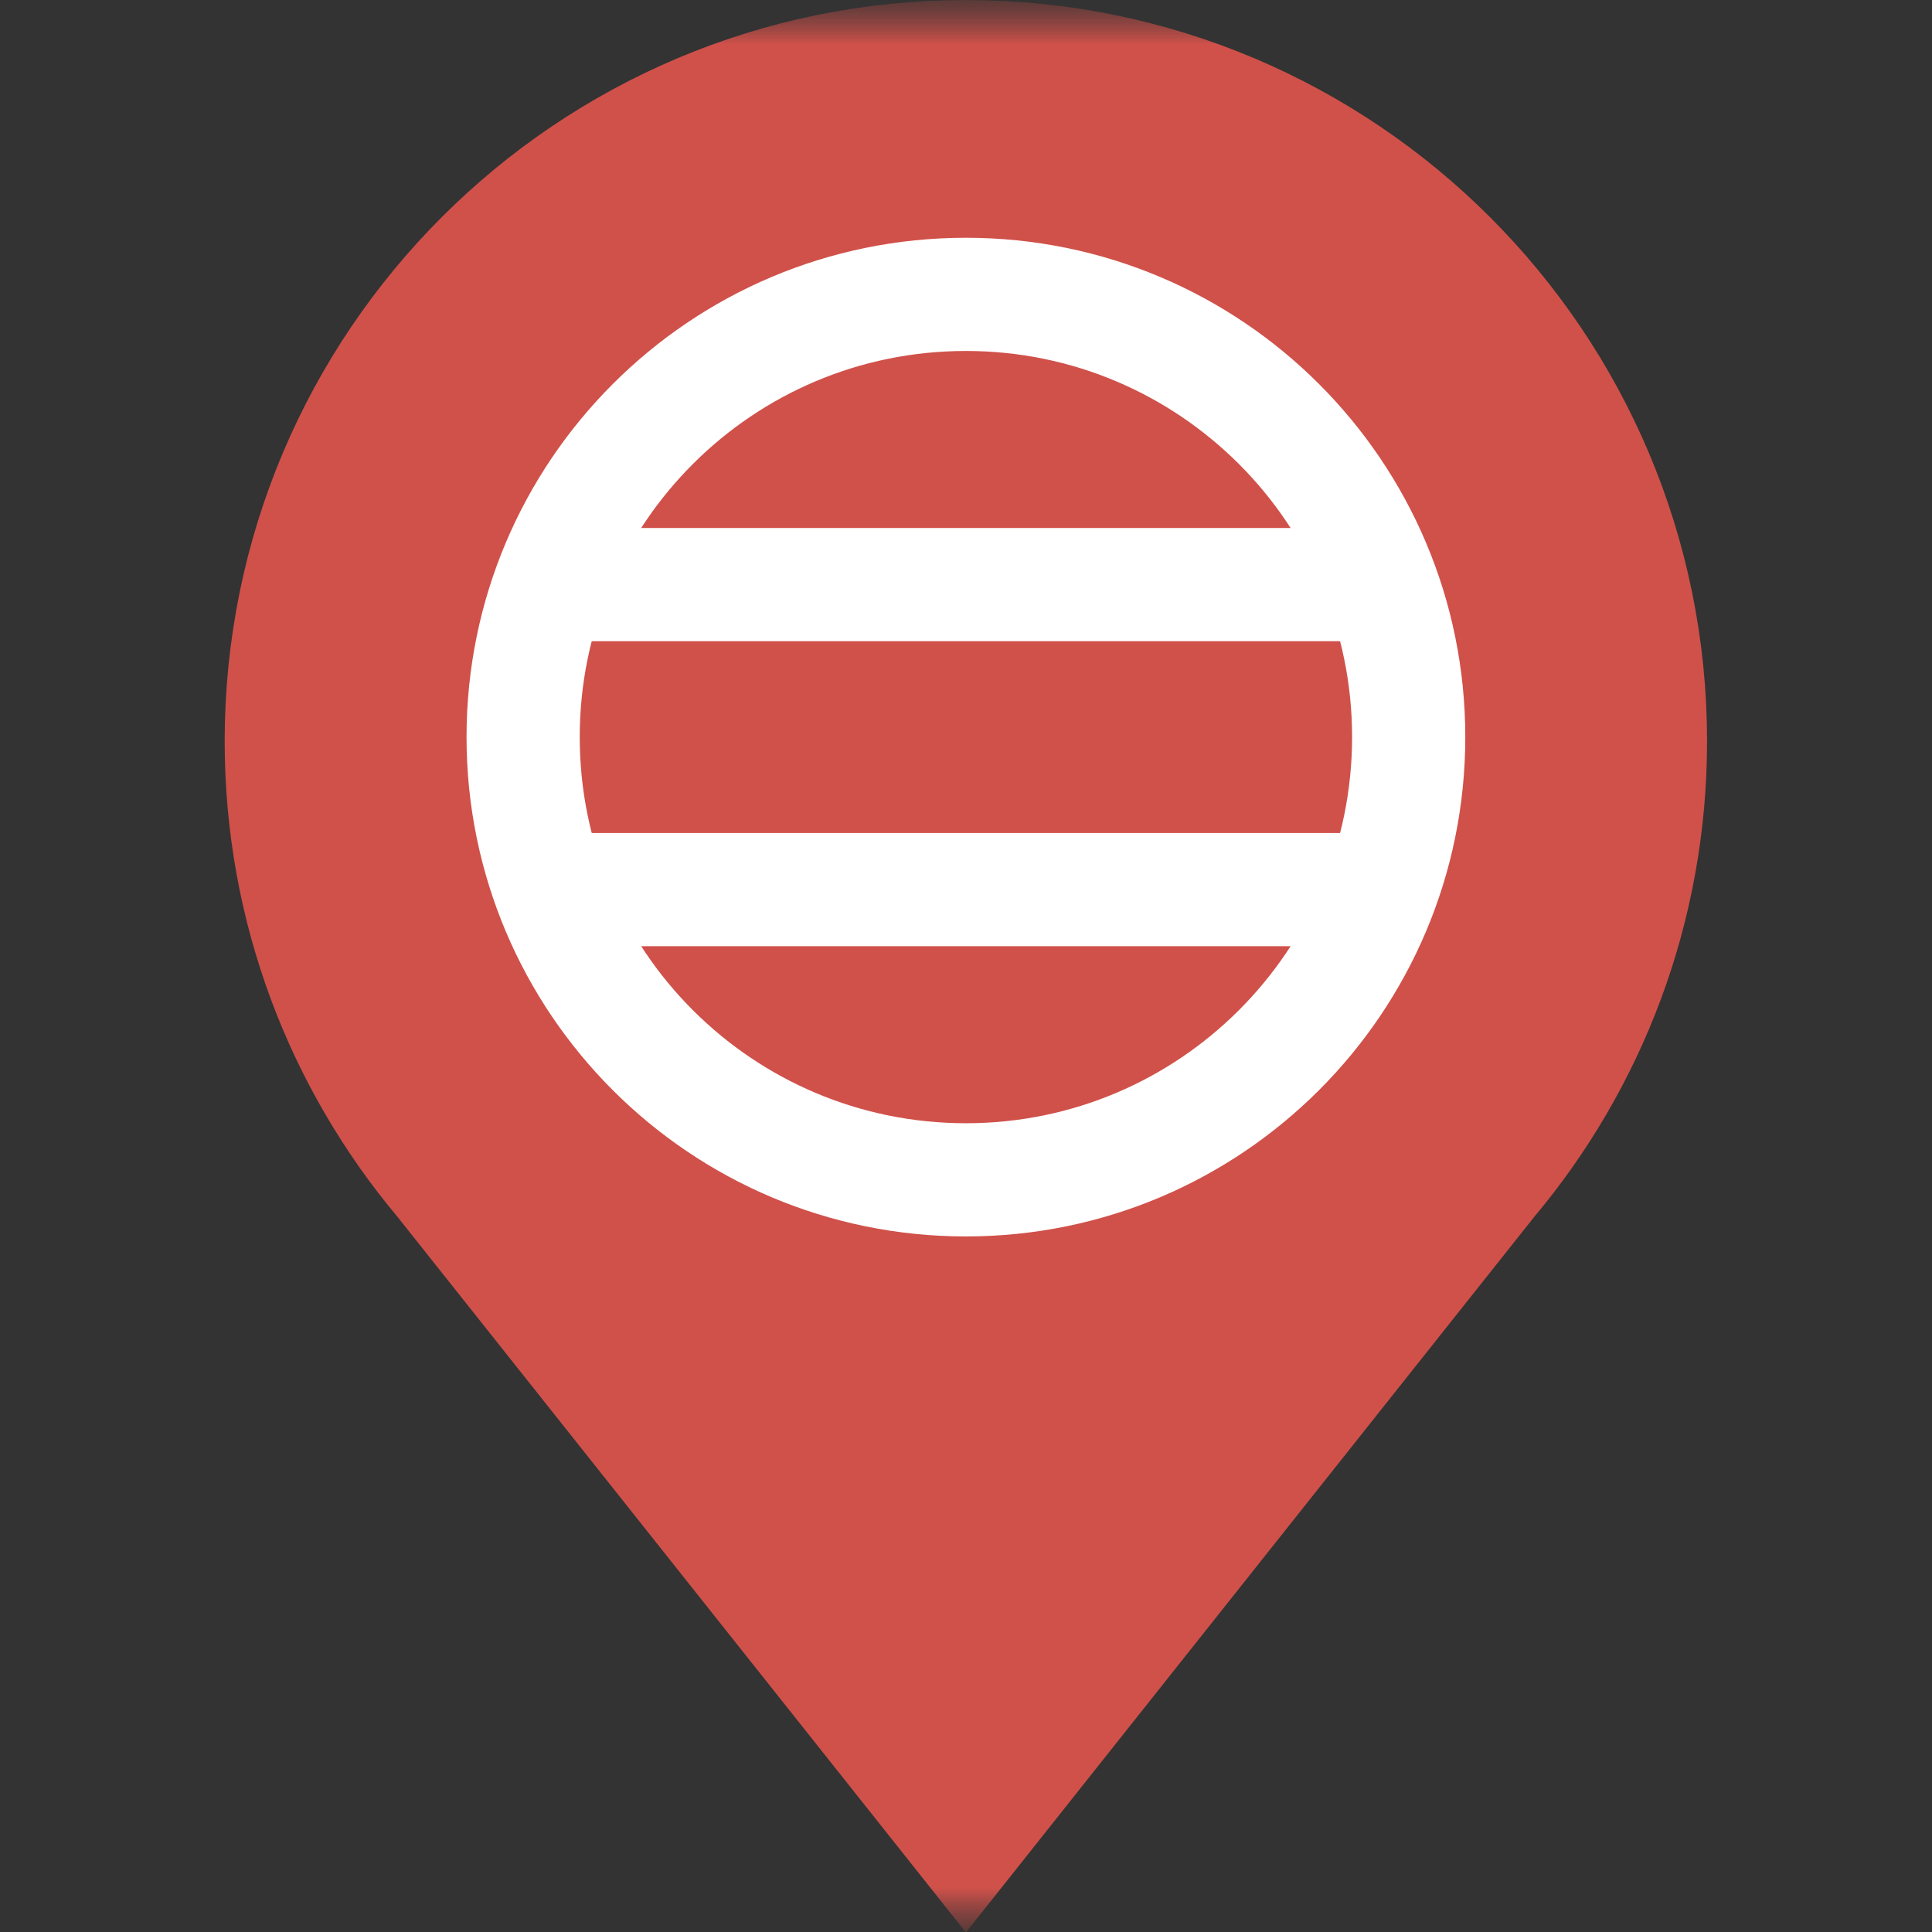 <?xml version="1.0" encoding="UTF-8"?> <svg xmlns="http://www.w3.org/2000/svg" width="22" height="22" viewBox="0 0 22 22" fill="none"><rect x="0" y="0" width="22" height="22" fill="#333333" stroke="none"/><mask id="mask0_61_3802" style="mask-type:luminance" maskUnits="userSpaceOnUse" x="0" y="0" width="22" height="22"><path d="M22 0H0V22H22V0Z" fill="white"></path><path d="M16.972 13.448C18.109 12.094 18.794 10.347 18.794 8.44C18.794 4.135 15.304 0.645 10.999 0.645C6.693 0.645 3.203 4.135 3.203 8.44C3.203 10.347 3.888 12.094 5.025 13.448L10.999 20.969L16.972 13.448Z" fill="white"></path><path d="M16.041 8.393C16.041 11.178 13.783 13.435 10.999 13.435C8.214 13.435 5.957 11.178 5.957 8.393C5.957 5.609 8.214 3.352 10.999 3.352C13.783 3.352 16.041 5.609 16.041 8.393Z" stroke="black" stroke-width="1.289" stroke-miterlimit="10"></path><path d="M6.363 6.657H15.723" stroke="black" stroke-width="1.289" stroke-miterlimit="10"></path><path d="M6.363 10.13H15.723" stroke="black" stroke-width="1.289" stroke-miterlimit="10"></path></mask><g mask="url(#mask0_61_3802)"><mask id="mask1_61_3802" style="mask-type:luminance" maskUnits="userSpaceOnUse" x="0" y="0" width="22" height="22"><path d="M0 1.90735e-06H22V22H0V1.90735e-06Z" fill="white"></path></mask><g mask="url(#mask1_61_3802)"><path d="M16.972 13.448C18.109 12.094 18.794 10.347 18.794 8.44C18.794 4.135 15.304 0.645 10.999 0.645C6.693 0.645 3.203 4.135 3.203 8.44C3.203 10.347 3.888 12.094 5.025 13.448L10.999 20.969L16.972 13.448Z" fill="#D0514A"></path><path d="M16.972 13.448C18.109 12.094 18.794 10.347 18.794 8.44C18.794 4.135 15.304 0.645 10.999 0.645C6.693 0.645 3.203 4.135 3.203 8.44C3.203 10.347 3.888 12.094 5.025 13.448L10.999 20.969L16.972 13.448Z" stroke="#D0514A" stroke-width="1.289" stroke-miterlimit="10"></path><path d="M16.041 8.393C16.041 11.178 13.783 13.435 10.999 13.435C8.214 13.435 5.957 11.178 5.957 8.393C5.957 5.609 8.214 3.352 10.999 3.352C13.783 3.352 16.041 5.609 16.041 8.393Z" stroke="white" stroke-width="1.289" stroke-miterlimit="10"></path><path d="M6.363 6.657H15.723" stroke="white" stroke-width="1.289" stroke-miterlimit="10"></path><path d="M6.363 10.13H15.723" stroke="white" stroke-width="1.289" stroke-miterlimit="10"></path></g></g></svg> 